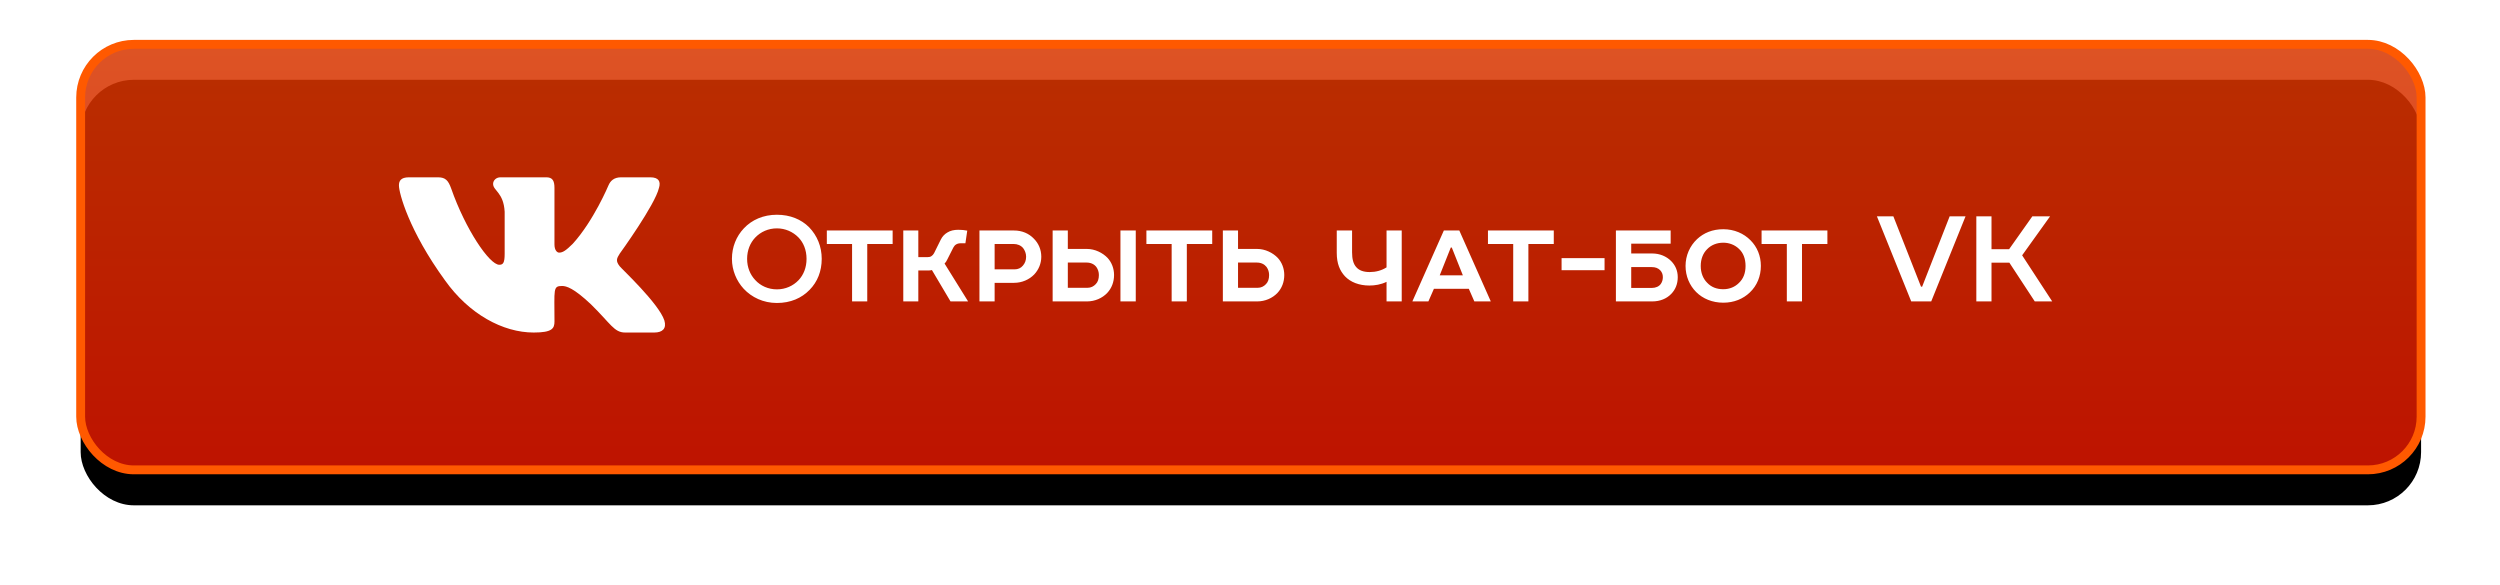 <?xml version="1.0" encoding="UTF-8"?> <svg xmlns="http://www.w3.org/2000/svg" xmlns:xlink="http://www.w3.org/1999/xlink" width="282px" height="66px" viewBox="0 0 282 66"> <title>Button Copy 5</title> <defs> <linearGradient x1="50%" y1="0%" x2="50%" y2="100%" id="linearGradient-1"> <stop stop-color="#D73700" stop-opacity="0.86" offset="0%"></stop> <stop stop-color="#DD1600" stop-opacity="0.86" offset="100%"></stop> </linearGradient> <rect id="path-2" x="0" y="0" width="264" height="48" rx="6"></rect> <filter x="-5.5%" y="-21.9%" width="111.0%" height="160.4%" filterUnits="objectBoundingBox" id="filter-3"> <feMorphology radius="0.5" operator="dilate" in="SourceAlpha" result="shadowSpreadOuter1"></feMorphology> <feOffset dx="0" dy="4" in="shadowSpreadOuter1" result="shadowOffsetOuter1"></feOffset> <feGaussianBlur stdDeviation="4" in="shadowOffsetOuter1" result="shadowBlurOuter1"></feGaussianBlur> <feComposite in="shadowBlurOuter1" in2="SourceAlpha" operator="out" result="shadowBlurOuter1"></feComposite> <feColorMatrix values="0 0 0 0 0.608 0 0 0 0 0.036 0 0 0 0 0 0 0 0 0.296 0" type="matrix" in="shadowBlurOuter1"></feColorMatrix> </filter> </defs> <g id="Page-1" stroke="none" stroke-width="1" fill="none" fill-rule="evenodd"> <g id="Button-Copy-5" transform="translate(9.098, 5)"> <g id="Rectangle"> <use fill="black" fill-opacity="1" filter="url(#filter-3)" xlink:href="#path-2"></use> <use stroke="#FF5900" stroke-width="1" fill="url(#linearGradient-1)" fill-rule="evenodd" xlink:href="#path-2"></use> </g> <path d="M64.704,32.51 L61.422,32.51 C60.174,32.51 59.808,31.531 57.578,29.343 C55.627,27.498 54.791,27.258 54.306,27.258 C53.259,27.258 53.448,27.603 53.448,31.258 C53.448,32.05 53.193,32.51 51.103,32.51 C47.626,32.51 43.804,30.437 41.09,26.613 C37.017,21.01 35.902,16.769 35.902,15.915 C35.902,15.433 36.091,15.001 37.027,15.001 L40.31,15.001 C41.152,15.001 41.469,15.361 41.792,16.253 C43.397,20.85 46.105,24.866 47.221,24.866 C47.64,24.866 47.828,24.674 47.828,23.634 L47.828,18.885 C47.706,16.696 46.524,16.517 46.524,15.739 C46.524,15.383 46.835,15 47.359,15 L52.52,15 C53.211,15 53.445,15.366 53.445,16.187 L53.445,22.572 C53.445,23.256 53.764,23.496 53.969,23.496 C54.386,23.496 54.739,23.256 55.501,22.507 C57.865,19.914 59.536,15.914 59.536,15.914 C59.743,15.432 60.128,15 60.963,15 L64.245,15 C65.237,15 65.442,15.503 65.237,16.187 L65.234,16.188 C64.822,18.065 60.816,23.601 60.809,23.607 C60.463,24.155 60.324,24.428 60.809,25.041 C61,25.303 65.217,29.232 65.841,31.142 C66.114,32.05 65.64,32.51 64.704,32.51" id="Path" fill="#FFFFFF" fill-rule="nonzero"></path> <path d="M78.536,29.176 C80.072,29.176 81.32,28.632 82.232,27.688 C83.112,26.792 83.592,25.592 83.592,24.2 C83.592,22.808 83.08,21.576 82.168,20.632 C81.272,19.736 80.024,19.224 78.536,19.224 C77,19.224 75.704,19.8 74.808,20.76 C73.96,21.656 73.464,22.856 73.464,24.2 C73.464,25.48 73.976,26.696 74.792,27.576 C75.688,28.536 77,29.176 78.536,29.176 Z M78.536,27.64 C77.56,27.64 76.68,27.24 76.088,26.584 C75.528,25.992 75.176,25.16 75.176,24.2 C75.176,23.224 75.528,22.392 76.088,21.8 C76.712,21.144 77.576,20.76 78.536,20.76 C79.48,20.76 80.344,21.144 80.968,21.784 C81.528,22.36 81.88,23.192 81.88,24.2 C81.88,25.176 81.544,26.008 80.984,26.6 C80.36,27.256 79.496,27.64 78.536,27.64 Z M88.728,29 L88.728,22.52 L91.592,22.52 L91.592,21 L84.168,21 L84.168,22.52 L87.016,22.52 L87.016,29 L88.728,29 Z M94.488,29 L94.488,25.512 L95.592,25.512 C95.752,25.512 95.896,25.496 96.024,25.464 L98.12,29 L100.104,29 L97.448,24.728 C97.576,24.6 97.656,24.488 97.736,24.312 L98.44,22.92 C98.52,22.776 98.616,22.648 98.76,22.568 C98.888,22.488 99.064,22.44 99.288,22.44 L99.8,22.44 L100.008,21.016 C99.688,20.952 99.384,20.92 99,20.92 C98.504,20.92 98.104,21.016 97.768,21.224 C97.464,21.4 97.192,21.672 97.016,22.04 L96.264,23.56 C96.184,23.704 96.088,23.816 95.96,23.896 C95.848,23.976 95.688,24.008 95.496,24.008 L94.488,24.008 L94.488,21 L92.792,21 L92.792,29 L94.488,29 Z M103.096,29 L103.096,26.904 L105.288,26.904 C106.184,26.904 107,26.536 107.56,25.96 C108.056,25.432 108.36,24.728 108.36,23.96 C108.36,23.144 108.04,22.44 107.528,21.928 C106.968,21.336 106.184,21 105.288,21 L101.384,21 L101.384,29 L103.096,29 Z M105.336,25.384 L103.096,25.384 L103.096,22.52 L105.224,22.52 C105.672,22.52 106.056,22.68 106.312,22.984 C106.504,23.24 106.648,23.576 106.648,23.96 C106.648,24.36 106.52,24.696 106.28,24.968 C106.056,25.24 105.736,25.384 105.336,25.384 Z M113.512,29 C114.408,29 115.24,28.632 115.8,28.04 C116.296,27.512 116.568,26.808 116.568,26.024 C116.568,25.272 116.296,24.6 115.848,24.104 C115.288,23.512 114.408,23.08 113.512,23.08 L111.352,23.08 L111.352,21 L109.64,21 L109.64,29 L113.512,29 Z M119.016,29 L119.016,21 L117.288,21 L117.288,29 L119.016,29 Z M113.576,27.464 L111.352,27.464 L111.352,24.616 L113.464,24.616 C113.96,24.616 114.328,24.808 114.568,25.112 C114.76,25.384 114.856,25.688 114.856,26.024 C114.856,26.456 114.744,26.808 114.504,27.048 C114.264,27.304 113.96,27.464 113.576,27.464 Z M124.776,29 L124.776,22.52 L127.64,22.52 L127.64,21 L120.216,21 L120.216,22.52 L123.064,22.52 L123.064,29 L124.776,29 Z M132.712,29 C133.608,29 134.44,28.632 135,28.04 C135.496,27.512 135.768,26.808 135.768,26.024 C135.768,25.272 135.496,24.6 135.048,24.104 C134.488,23.512 133.608,23.08 132.712,23.08 L130.552,23.08 L130.552,21 L128.84,21 L128.84,29 L132.712,29 Z M132.776,27.464 L130.552,27.464 L130.552,24.616 L132.664,24.616 C133.16,24.616 133.528,24.808 133.768,25.112 C133.96,25.384 134.056,25.688 134.056,26.024 C134.056,26.456 133.944,26.808 133.704,27.048 C133.464,27.304 133.16,27.464 132.776,27.464 Z M149.016,29 L149.016,21 L147.304,21 L147.304,25.16 C146.744,25.512 146.104,25.688 145.4,25.688 C144.696,25.688 144.216,25.496 143.912,25.16 C143.544,24.776 143.416,24.184 143.416,23.464 L143.416,21 L141.688,21 L141.688,23.528 C141.688,24.744 142.04,25.544 142.616,26.168 C143.24,26.824 144.2,27.208 145.368,27.208 C146.008,27.208 146.68,27.096 147.304,26.792 L147.304,29 L149.016,29 Z M152.024,29 L152.648,27.576 L156.584,27.576 L157.208,29 L159.064,29 L155.512,21 L153.768,21 L150.216,29 L152.024,29 Z M155.912,26.056 L153.304,26.056 L154.552,22.92 L154.664,22.92 L155.912,26.056 Z M163.304,29 L163.304,22.52 L166.168,22.52 L166.168,21 L158.744,21 L158.744,22.52 L161.592,22.52 L161.592,29 L163.304,29 Z M171.896,25.48 L171.896,24.12 L167.048,24.12 L167.048,25.48 L171.896,25.48 Z M177.272,29 C178.168,29 178.904,28.68 179.4,28.168 C179.896,27.672 180.152,27.016 180.152,26.264 C180.152,25.512 179.864,24.904 179.4,24.44 C178.872,23.912 178.12,23.592 177.272,23.592 L174.904,23.592 L174.904,22.488 L179.352,22.488 L179.352,21 L173.176,21 L173.176,29 L177.272,29 Z M177.224,27.48 L174.904,27.48 L174.904,25.128 L177.224,25.128 C177.624,25.128 177.928,25.24 178.168,25.48 C178.36,25.688 178.472,25.928 178.472,26.264 C178.472,26.552 178.392,26.808 178.248,27.016 C178.04,27.32 177.656,27.48 177.224,27.48 Z M185.288,29.144 C186.504,29.144 187.528,28.712 188.28,27.992 C189.096,27.224 189.528,26.152 189.528,25 C189.528,23.864 189.112,22.856 188.36,22.104 C187.608,21.336 186.52,20.856 185.288,20.856 C184.072,20.856 183.08,21.272 182.328,21.976 C181.512,22.744 181.032,23.832 181.032,25 C181.032,26.152 181.48,27.192 182.232,27.944 C182.984,28.696 184.056,29.144 185.288,29.144 Z M185.288,27.624 C184.536,27.624 183.928,27.384 183.464,26.888 C183.016,26.44 182.744,25.784 182.744,25 C182.744,24.216 183.016,23.56 183.448,23.128 C183.912,22.632 184.568,22.376 185.288,22.376 C185.976,22.376 186.6,22.632 187.048,23.064 C187.544,23.512 187.8,24.184 187.8,25 C187.8,25.816 187.544,26.456 187.048,26.92 C186.6,27.368 185.992,27.624 185.288,27.624 Z M194.168,29 L194.168,22.52 L197.032,22.52 L197.032,21 L189.608,21 L189.608,22.52 L192.456,22.52 L192.456,29 L194.168,29 Z M208.744,29 L212.616,19.4 L210.824,19.4 L207.72,27.336 L207.592,27.336 L204.472,19.4 L202.616,19.4 L206.488,29 L208.744,29 Z M215.544,29 L215.544,24.632 L217.56,24.632 L220.424,29 L222.392,29 L219,23.8 L222.152,19.4 L220.152,19.4 L217.528,23.112 L215.544,23.112 L215.544,19.4 L213.832,19.4 L213.832,29 L215.544,29 Z" id="Открытьчат-ботVK" fill="#FFFFFF" fill-rule="nonzero"></path> </g> </g> </svg> 